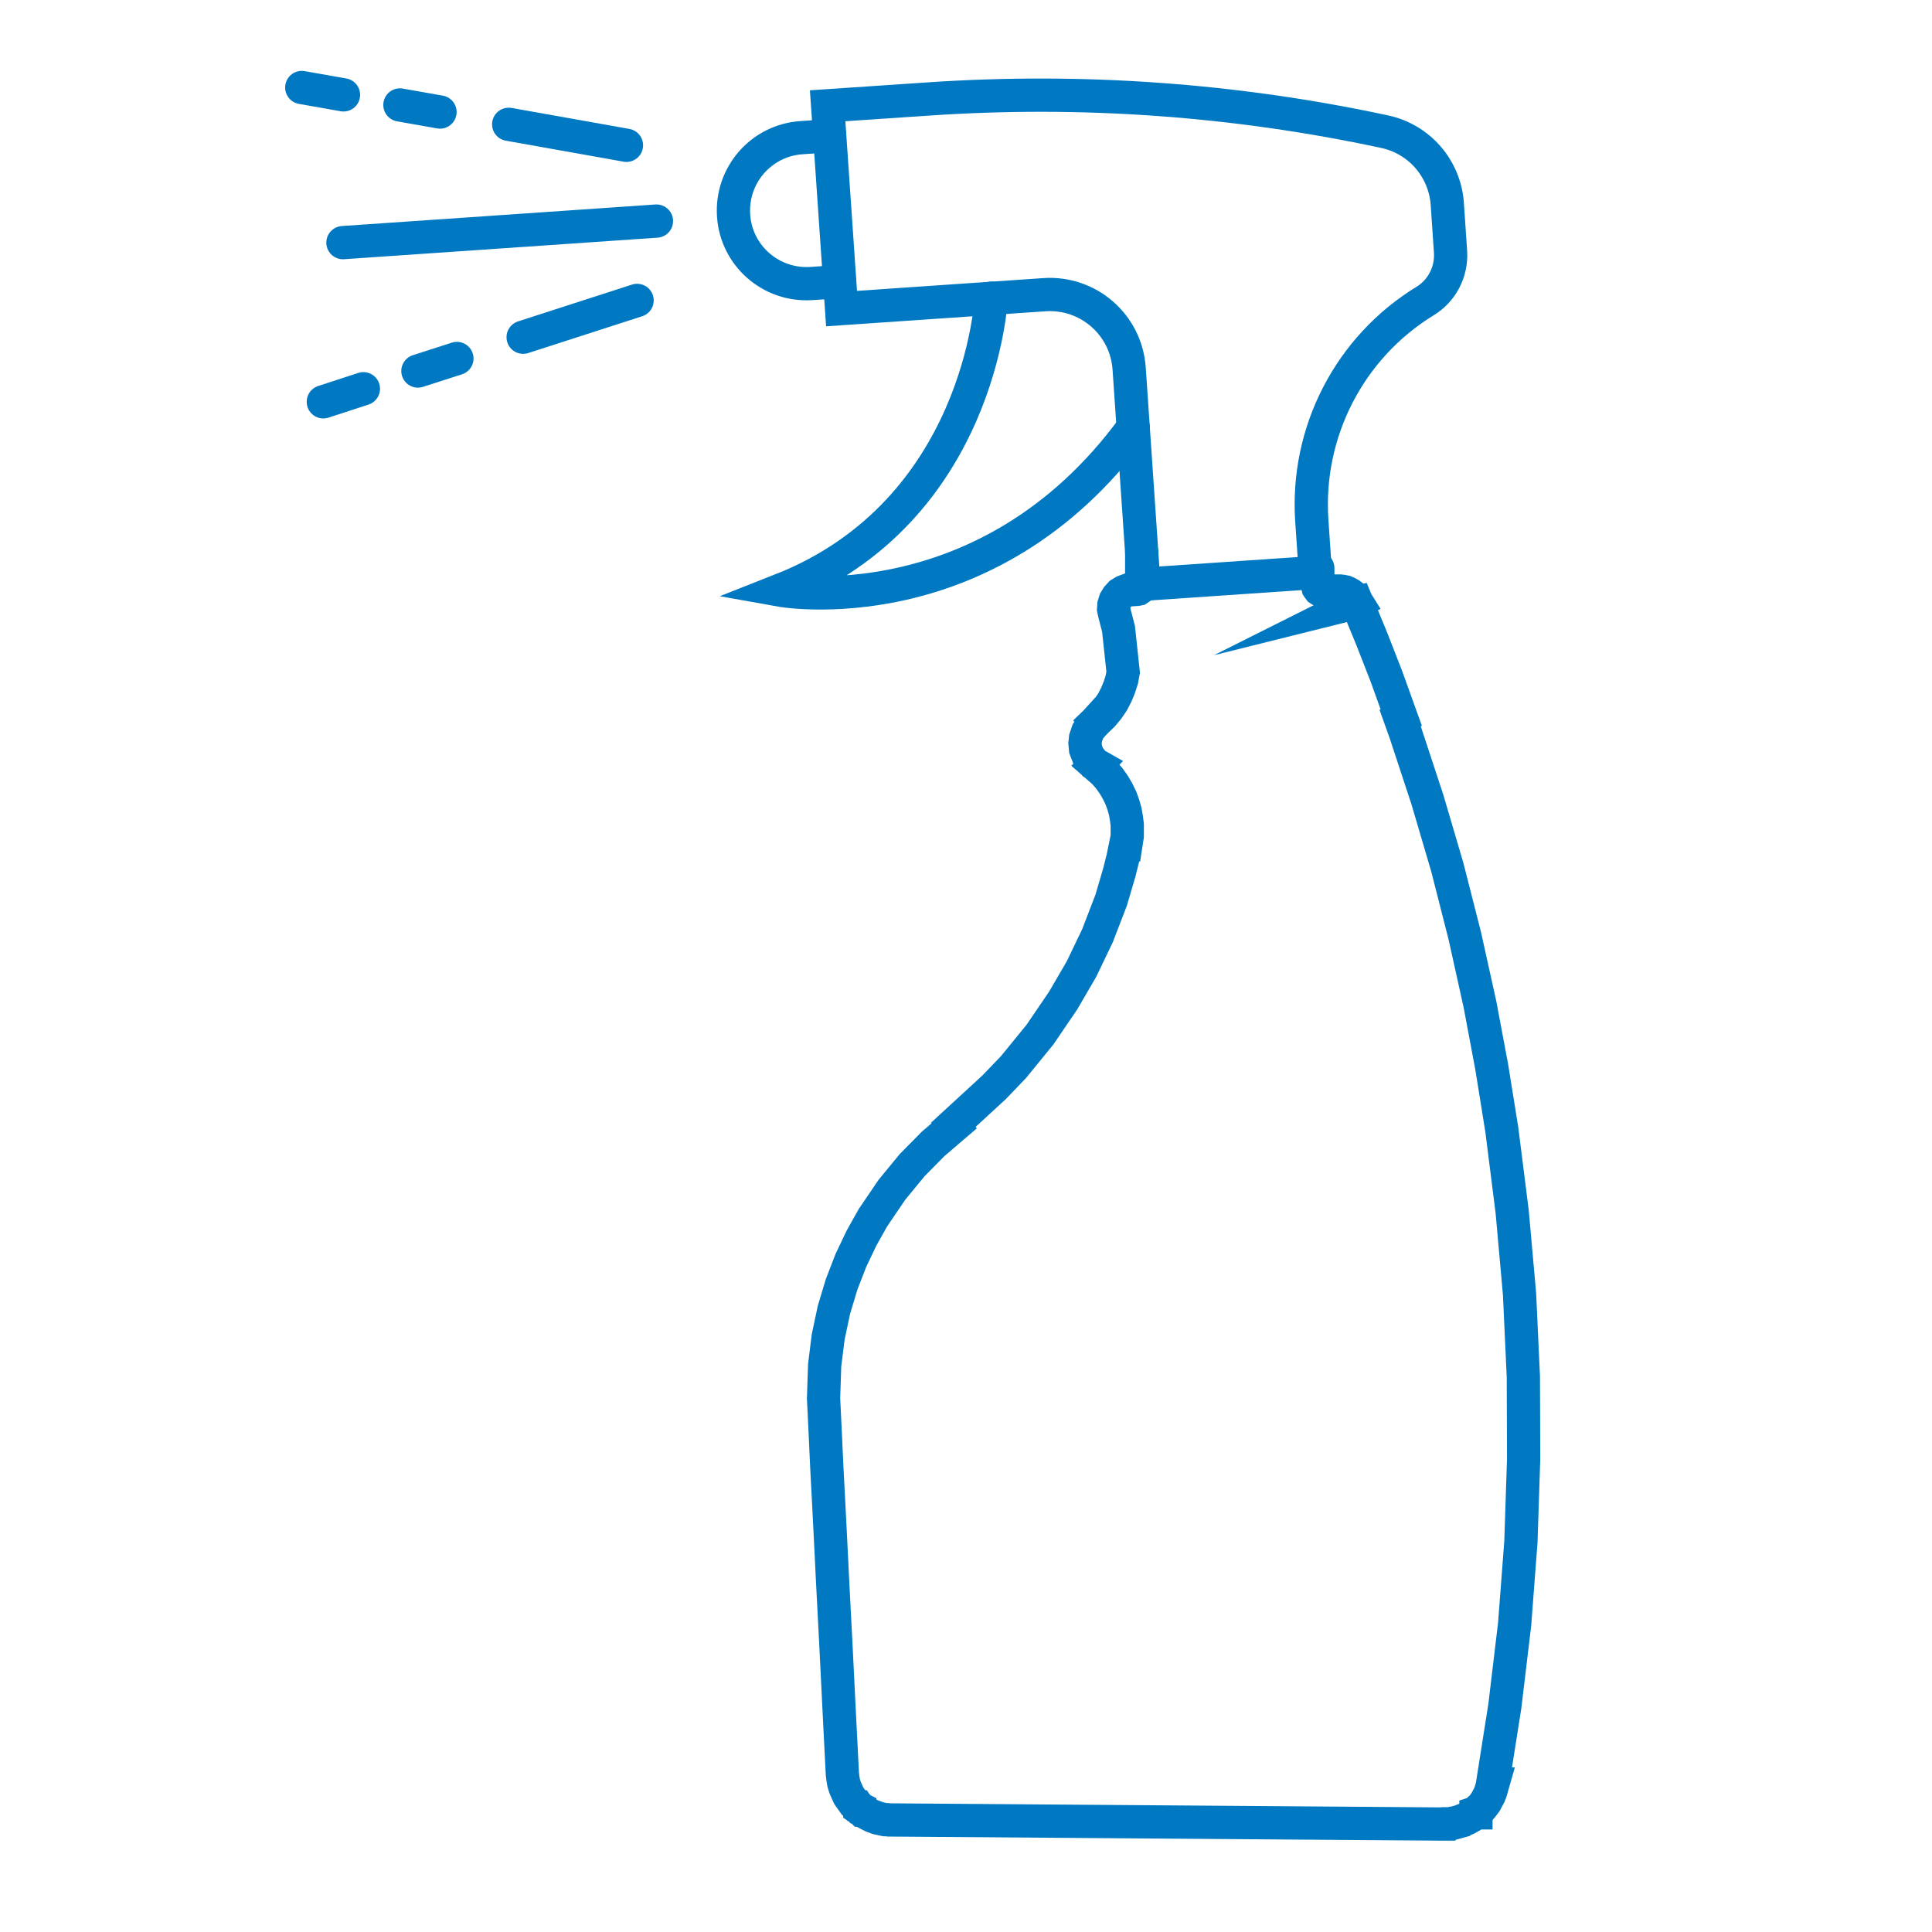 <?xml version="1.0" encoding="UTF-8"?><svg id="Adesivi-e-prodotti-per-pavimentazioni-sportive-resilienti-indoor" xmlns="http://www.w3.org/2000/svg" xmlns:xlink="http://www.w3.org/1999/xlink" viewBox="0 0 70.87 70.87"><defs><style>.cls-1,.cls-2{fill:none;}.cls-3{clip-path:url(#clippath);}.cls-2{stroke:#0079c2;stroke-linecap:round;stroke-miterlimit:10;stroke-width:1.22px;}</style><clipPath id="clippath"><rect class="cls-1" x="-26.12" y="-24.47" width="119.06" height="119.06"/></clipPath></defs><g id="Pulitori"><polyline class="cls-2" points="41.88 20.26 41.88 21.42 41.87 21.46 41.86 21.49 41.84 21.53 41.81 21.57 41.78 21.59 41.75 21.61 41.7 21.62 41.54 21.63 41.54 21.63 41.53 21.63 41.53 21.63 41.39 21.64 41.23 21.7 41.1 21.78 40.99 21.9 40.91 22.03 40.86 22.19 40.85 22.35 40.88 22.49 40.88 22.49 41.03 23.07 41.2 24.66 41.15 24.93 41.06 25.21 40.95 25.48 40.81 25.75 40.64 26 40.44 26.24 40.18 26.49 40.21 26.53 40.18 26.49 39.98 26.71 39.9 26.84 39.82 27.08 39.8 27.26 39.82 27.48 39.92 27.74 40.13 28.01 40.2 28.05 40.19 28.06 40.27 28.13 40.5 28.33 40.69 28.55 40.86 28.79 41 29.03 41.12 29.28 41.21 29.53 41.28 29.78 41.32 30.02 41.35 30.25 41.35 30.47 41.35 30.67 41.32 30.86 41.3 30.99 41.29 30.99 41.19 31.48 41.06 32 40.76 33.02 40.26 34.32 39.67 35.55 39 36.7 38.15 37.95 37.18 39.14 36.47 39.88 34.97 41.26 35 41.3 34.23 41.96 33.46 42.74 32.72 43.64 32.02 44.67 31.6 45.42 31.21 46.24 30.87 47.12 30.59 48.05 30.38 49.04 30.25 50.08 30.21 51.29 30.27 52.54 30.33 53.84 30.4 55.17 30.47 56.55 30.54 57.97 30.66 60.28 30.78 62.7 30.9 65.07 30.92 65.24 30.95 65.41 31 65.57 31.07 65.73 31.14 65.88 31.24 66.02 31.34 66.16 31.46 66.28 31.46 66.28 31.46 66.28 31.47 66.28 31.49 66.31 31.51 66.32 31.52 66.33 31.54 66.34 31.54 66.35 31.54 66.35 31.57 66.37 31.59 66.38 31.61 66.4 31.62 66.4 31.63 66.41 31.64 66.42 31.68 66.45 31.75 66.49 31.77 66.5 31.84 66.54 31.9 66.57 31.92 66.58 31.94 66.59 31.94 66.59 31.99 66.61 32.07 66.64 32.08 66.65 32.19 66.69 32.37 66.73 32.47 66.75 32.55 66.75 32.61 66.76 32.62 66.76 32.63 66.76 32.71 66.76 52.96 66.91 52.98 66.91 53.05 66.91 53.1 66.91 53.12 66.91 53.13 66.9 53.19 66.9 53.25 66.89 53.28 66.88 53.31 66.88 53.6 66.8 53.61 66.79 53.76 66.73 53.79 66.72 53.81 66.71 53.88 66.67 53.97 66.62 54 66.6 54.01 66.59 54.03 66.58 54.04 66.57 54.07 66.55 54.1 66.53 54.12 66.52 54.12 66.51 54.13 66.5 54.14 66.5 54.14 66.5 54.14 66.5 54.14 66.49 54.17 66.48 54.19 66.46 54.21 66.44 54.31 66.34 54.4 66.23 54.49 66.11 54.56 65.98 54.63 65.85 54.68 65.72 54.72 65.58 54.76 65.44 54.75 65.44 55.2 62.59 55.56 59.58 55.79 56.56 55.89 53.53 55.88 50.5 55.74 47.47 55.47 44.45 55.09 41.44 54.72 39.14 54.29 36.85 53.73 34.32 53.09 31.81 52.36 29.33 51.55 26.87 51.36 26.34 51.4 26.32 50.86 24.82 50.33 23.46 49.77 22.1 49.73 22.11 49.77 22.09 49.72 22.01 49.66 21.93 49.6 21.86 49.52 21.8 49.43 21.75 49.34 21.71 49.24 21.69 49.15 21.68 48.55 21.68 48.5 21.67 48.47 21.66 48.43 21.64 48.4 21.62 48.37 21.58 48.35 21.55 48.34 21.51 48.34 20.84"/><g class="cls-3"><path class="cls-2" d="M48.25,21l-.13-1.9c-.22-3.25,1.38-6.36,4.16-8.06,.62-.38,.97-1.07,.93-1.79l-.12-1.77c-.09-1.3-1.03-2.38-2.3-2.65-5.49-1.18-11.12-1.58-16.72-1.2l-3.71,.25,.51,7.44,7.44-.51c1.61-.11,3,1.1,3.11,2.71l.54,7.91,6.29-.43Z"/><path class="cls-2" d="M30.8,10.33l-1.03,.07c-1.48,.1-2.76-1.01-2.86-2.49-.1-1.48,1.01-2.76,2.49-2.86l1.03-.07"/><line class="cls-2" x1="24.08" y1="8.11" x2="12.58" y2="8.9"/><line class="cls-2" x1="12.6" y1="3.48" x2="11.07" y2="3.21"/><line class="cls-2" x1="16.14" y1="4.11" x2="14.67" y2="3.85"/><line class="cls-2" x1="22.98" y1="5.33" x2="18.66" y2="4.56"/><line class="cls-2" x1="13.33" y1="14.26" x2="11.86" y2="14.74"/><line class="cls-2" x1="16.76" y1="13.15" x2="15.33" y2="13.61"/><line class="cls-2" x1="23.37" y1="11.02" x2="19.19" y2="12.37"/><path class="cls-2" d="M36.36,10.94s-.38,7.82-7.73,10.71c0,0,7.57,1.36,12.94-5.97"/></g></g></svg>